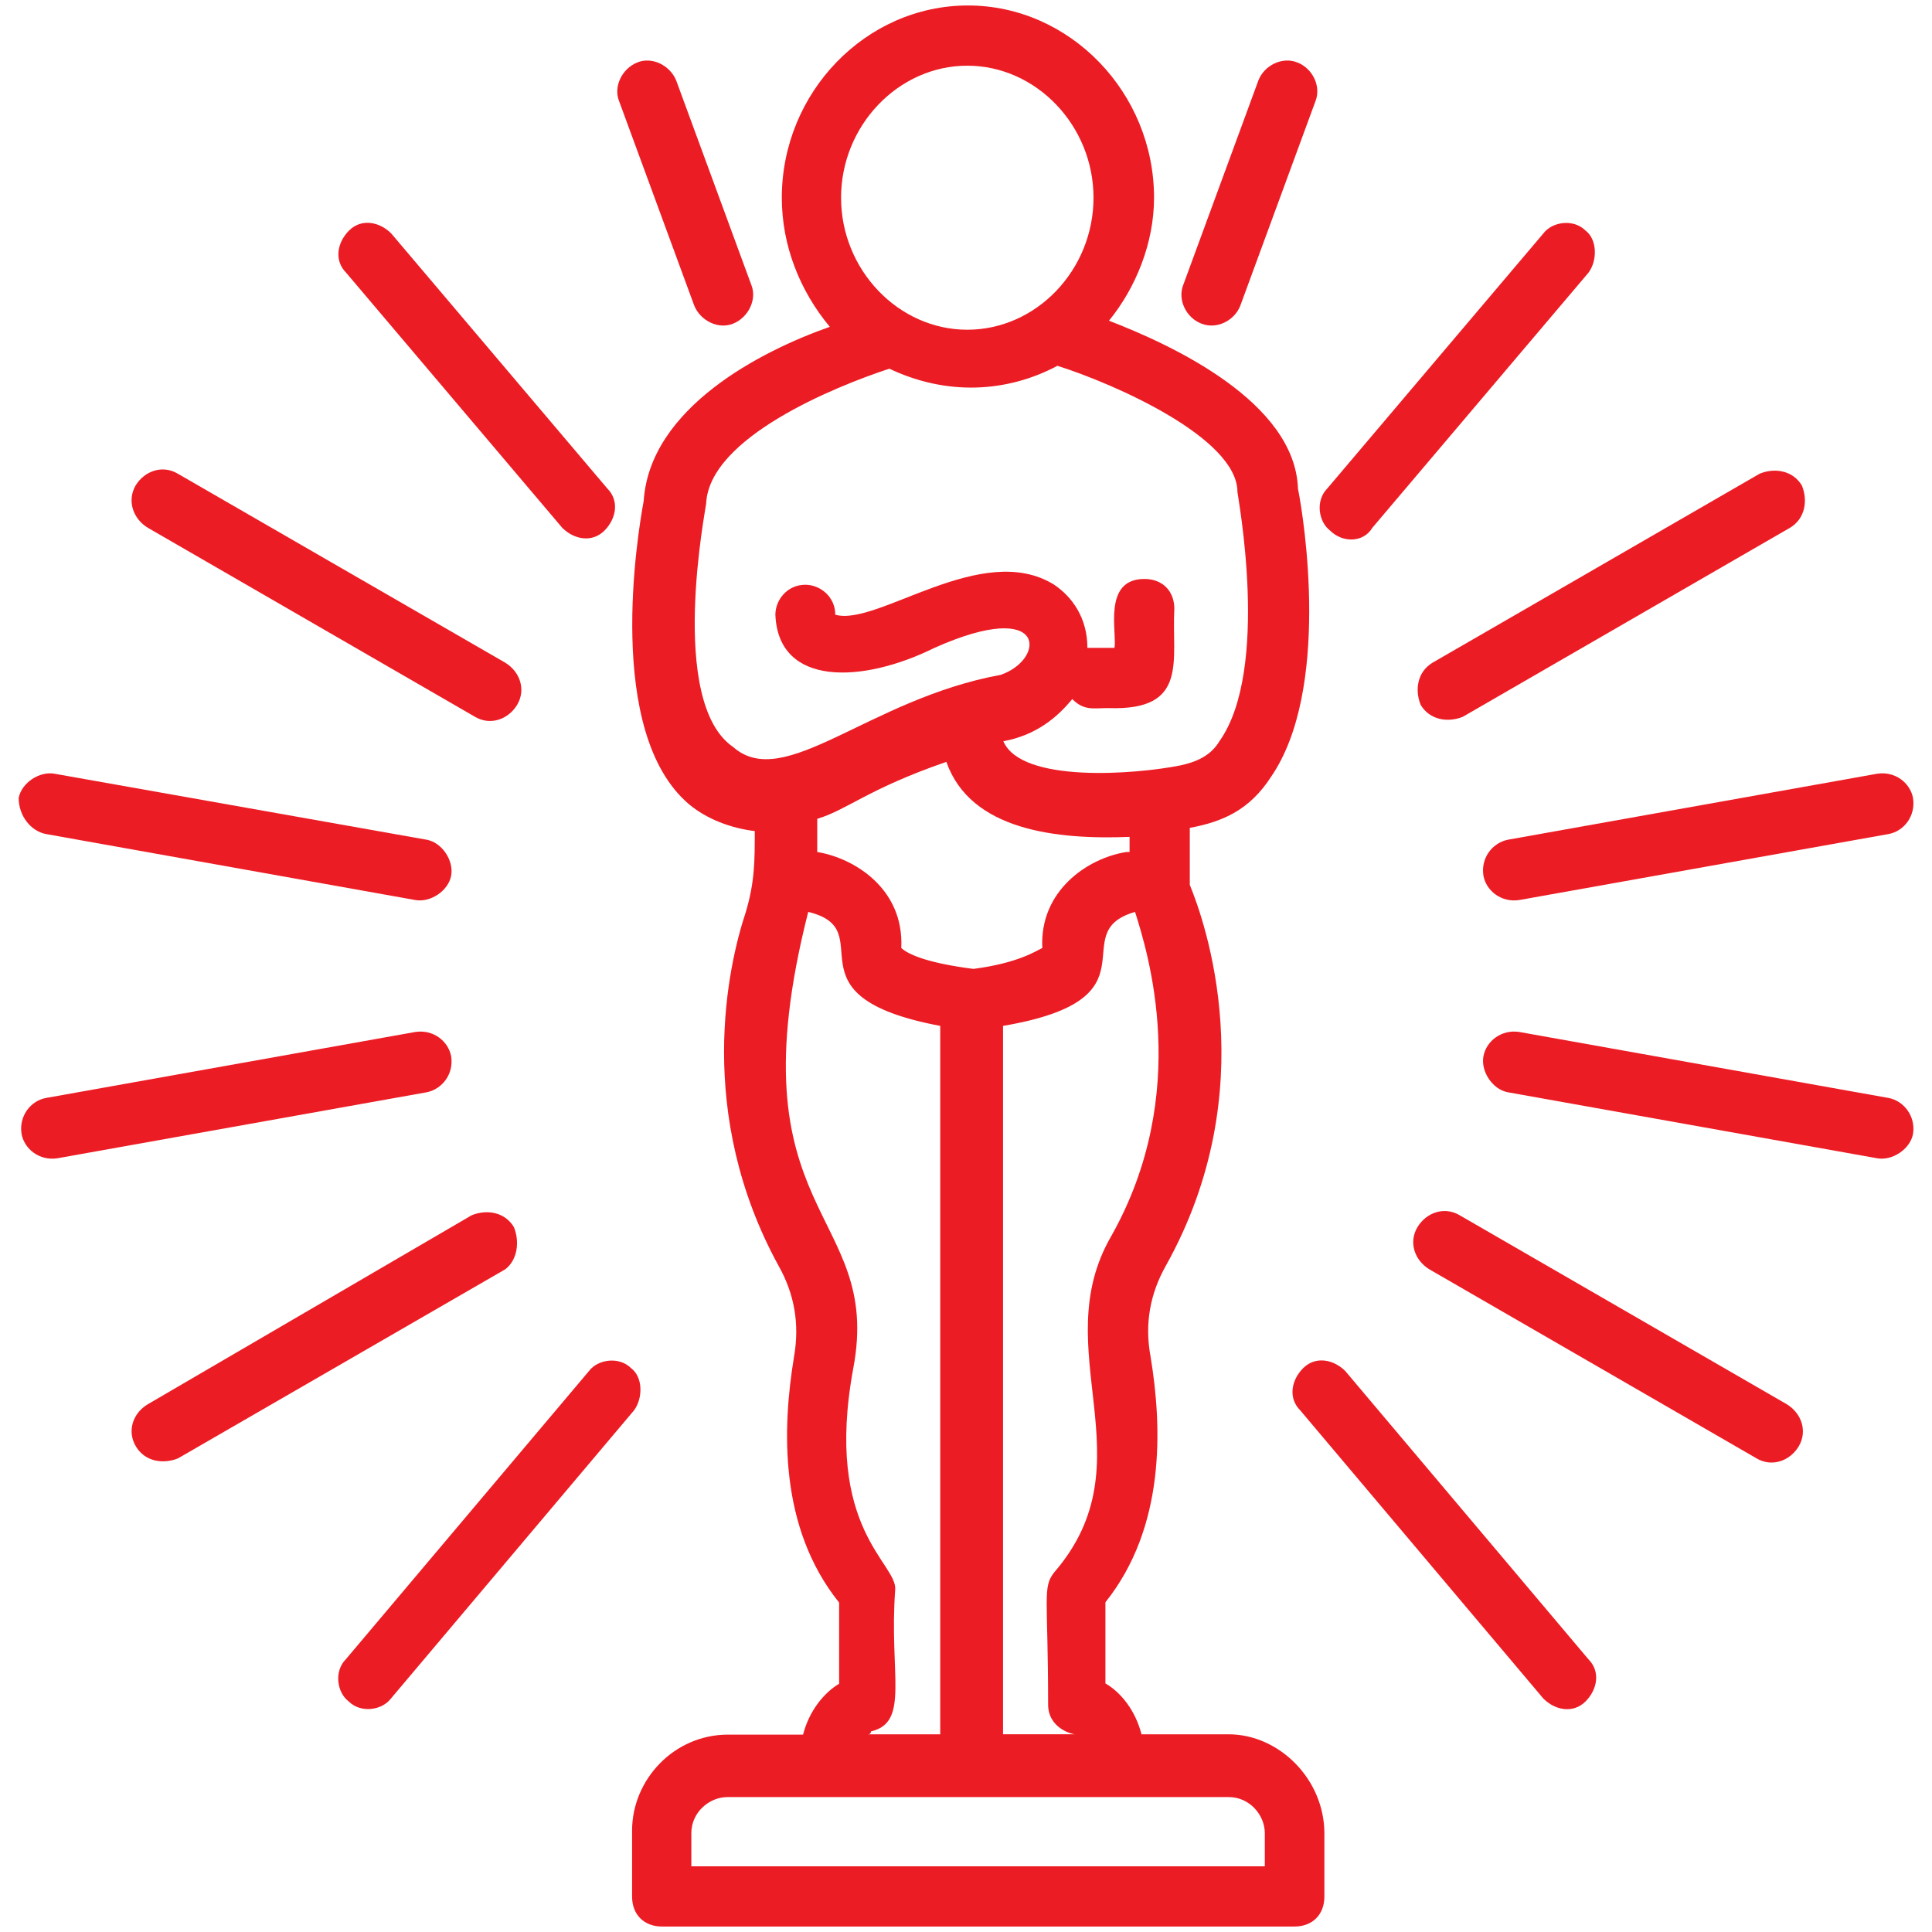 <?xml version="1.0" encoding="utf-8"?>
<!-- Generator: Adobe Illustrator 25.4.1, SVG Export Plug-In . SVG Version: 6.00 Build 0)  -->
<svg version="1.1" id="Layer_1" xmlns="http://www.w3.org/2000/svg" xmlns:xlink="http://www.w3.org/1999/xlink" x="0px" y="0px"
	 viewBox="0 0 600 600" style="enable-background:new 0 0 600 600;" xml:space="preserve">
<style type="text/css">
	.st0{fill:#EC1C24;}
</style>
<g>
	<g>
		<g>
			<path class="st0" d="M381.5,538.6h-27c-1.9-7.5-6.5-13.1-11.2-15.8v-25.2c18.6-23.3,17.7-54.1,14-76.4c-1.9-10.3,0-19.6,4.7-28
				c30.8-55,12.1-107.2,7.5-118.4v-17.7c10.3-1.9,18.6-5.6,25.2-15.8c18.6-27,10.3-80.2,8.4-89.5c-0.9-27-39.2-44.7-58.7-52.2
				c8.4-10.3,14-24.2,14-38.2c0-32.6-26.1-59.7-57.8-59.7s-57.8,27-57.8,59.7c0,14.9,5.6,28.9,14.9,40.1
				c-21.4,7.5-55.9,25.2-57.8,54.1c-1.9,10.3-12.1,71.8,14,94.1c5.6,4.7,13.1,7.5,20.5,8.4c0,9.3,0,15.8-2.8,25.2
				c-5.6,16.8-15.8,62.5,10.3,110c4.7,8.4,6.5,17.7,4.7,28c-3.7,22.4-4.7,53.1,14,76.4v25.2c-4.7,2.8-9.3,8.4-11.2,15.8h-23.3
				c-16.8,0-29.8,14-29.8,29.8V589c0,5.6,3.7,9.3,9.3,9.3H402c5.6,0,9.3-3.7,9.3-9.3v-19.6C411.3,552.6,397.3,538.6,381.5,538.6z
				 M345.1,383.9c-20.5,35.4,12.1,69.9-17.7,104.4c-3.7,4.7-1.9,7.5-1.9,41c0,7.5,7.5,9.3,8.4,9.3h-22.4v-220
				c49.4-8.4,18.6-28.9,41-35.4C356.3,295.3,370.3,339.2,345.1,383.9z M349.8,264.6c-12.1,1.9-27,12.1-26.1,29.8
				c-1.9,0.9-7.5,4.7-21.4,6.5c-14.9-1.9-20.5-4.7-22.4-6.5c0.9-18.6-14.9-28-26.1-29.8c0-2.8,0-9.3,0-10.3
				c9.3-2.8,15.8-9.3,40.1-17.7c7.5,21.4,34.5,24.2,56.9,23.3v4.7H349.8z M300.4,20.4c21.4,0,39.2,18.6,39.2,41s-17.7,41-39.2,41
				c-21.4,0-39.2-18.6-39.2-41S279,20.4,300.4,20.4z M219.3,156.4c0.9-20.5,40.1-36.4,56.9-41.9c17.7,8.4,36.4,7.5,52.2-0.9l0,0
				c17.7,5.6,55.9,22.4,55.9,39.2c0,0.9,10.3,55-5.6,77.4c-2.8,4.7-7.5,6.5-12.1,7.5c-14,2.8-49.4,5.6-55-7.5
				c10.3-1.9,16.8-7.5,21.4-13.1c3.7,3.7,6.5,2.8,11.2,2.8c25.2,0.9,19.6-14.9,20.5-30.8c0-5.6-3.7-9.3-9.3-9.3
				c-13.1,0-8.4,16.8-9.3,21.4c-3.7,0-5.6,0-8.4,0c0-9.3-4.7-15.8-10.3-19.6c-22.4-14-55,13.1-68,9.3l0,0c0-5.6-4.7-9.3-9.3-9.3
				c-5.6,0-9.3,4.7-9.3,9.3c0.9,22.4,27,21.4,49.4,10.3c35.4-15.8,34.5,3.7,20.5,8.4c-41,7.5-67.1,36.4-83,22.4
				C207.2,218,219.3,157.4,219.3,156.4z M265,424.9c9.3-49.4-38.2-46.6-14-141.7c23.3,5.6-8.4,26.1,41,35.4v220h-22.4
				c0.9,0,0.9-0.9,0.9-0.9c12.1-2.8,5.6-17.7,7.5-43.8C279,485.5,255.7,475.2,265,424.9z M392.7,579.6h-178v-10.3
				c0-6.5,5.6-11.2,11.2-11.2h155.7c6.5,0,11.2,5.6,11.2,11.2V579.6z"/>
		</g>
	</g>
	<g>
		<g>
			<path class="st0" d="M215.6,94.9c1.9,4.7,7.5,7.5,12.1,5.6c4.7-1.9,7.5-7.5,5.6-12.1L210,25c-1.9-4.7-7.5-7.5-12.1-5.6
				c-4.7,1.9-7.5,7.5-5.6,12.1L215.6,94.9z"/>
		</g>
	</g>
	<g>
		<g>
			<path class="st0" d="M174.6,163.9c3.7,3.7,9.3,4.7,13.1,0.9c3.7-3.7,4.7-9.3,0.9-13.1l-67.1-79.2c-3.7-3.7-9.3-4.7-13.1-0.9
				c-3.7,3.7-4.7,9.3-0.9,13.1L174.6,163.9z"/>
		</g>
	</g>
	<g>
		<g>
			<path class="st0" d="M417.8,425.8c-3.7-3.7-9.3-4.7-13.1-0.9c-3.7,3.7-4.7,9.3-0.9,13.1l75.5,89.5c3.7,3.7,9.3,4.7,13.1,0.9
				c3.7-3.7,4.7-9.3,0.9-13.1L417.8,425.8z"/>
		</g>
	</g>
	<g>
		<g>
			<path class="st0" d="M45.9,163.9l101.6,58.7c4.7,2.8,10.3,0.9,13.1-3.7c2.8-4.7,0.9-10.3-3.7-13.1L55.2,147.1
				c-4.7-2.8-10.3-0.9-13.1,3.7C39.4,155.5,41.3,161.1,45.9,163.9z"/>
		</g>
	</g>
	<g>
		<g>
			<path class="st0" d="M554.9,436.1l-101.6-58.7c-4.7-2.8-10.3-0.9-13.1,3.7c-2.8,4.7-0.9,10.3,3.7,13.1l101.6,58.7
				c4.7,2.8,10.3,0.9,13.1-3.7C561.4,444.5,559.5,438.9,554.9,436.1z"/>
		</g>
	</g>
	<g>
		<g>
			<path class="st0" d="M14.2,259l114.7,20.5c4.7,0.9,10.3-2.8,11.2-7.5c0.9-4.7-2.8-10.3-7.5-11.2L17,240.3
				c-4.7-0.9-10.3,2.8-11.2,7.5C5.8,253.4,9.6,258.1,14.2,259z"/>
		</g>
	</g>
	<g>
		<g>
			<path class="st0" d="M586.6,341l-114.7-20.5c-5.6-0.9-10.3,2.8-11.2,7.5c-0.9,4.7,2.8,10.3,7.5,11.2l114.7,20.5
				c4.7,0.9,10.3-2.8,11.2-7.5C595,346.6,591.2,341.9,586.6,341z"/>
		</g>
	</g>
	<g>
		<g>
			<path class="st0" d="M140.1,328c-0.9-4.7-5.6-8.4-11.2-7.5L14.2,341c-4.7,0.9-8.4,5.6-7.5,11.2c0.9,4.7,5.6,8.4,11.2,7.5
				l114.7-20.5C137.3,338.2,141,333.6,140.1,328z"/>
		</g>
	</g>
	<g>
		<g>
			<path class="st0" d="M460.7,272c0.9,4.7,5.6,8.4,11.2,7.5L586.6,259c4.7-0.9,8.4-5.6,7.5-11.2c-0.9-4.7-5.6-8.4-11.2-7.5
				l-114.7,20.5C463.5,261.8,459.8,266.4,460.7,272z"/>
		</g>
	</g>
	<g>
		<g>
			<path class="st0" d="M159.6,381.1c-2.8-4.7-8.4-5.6-13.1-3.7L45.9,436.1c-4.7,2.8-6.5,8.4-3.7,13.1c2.8,4.7,8.4,5.6,13.1,3.7
				l101.6-58.7C160.6,391.4,161.5,385.8,159.6,381.1z"/>
		</g>
	</g>
	<g>
		<g>
			<path class="st0" d="M441.2,218.9c2.8,4.7,8.4,5.6,13.1,3.7l101.6-58.7c4.7-2.8,5.6-8.4,3.7-13.1c-2.8-4.7-8.4-5.6-13.1-3.7
				l-101.6,58.7C440.2,208.6,439.3,214.2,441.2,218.9z"/>
		</g>
	</g>
	<g>
		<g>
			<path class="st0" d="M196,424.9c-3.7-3.7-10.3-2.8-13.1,0.9l-75.5,89.5c-3.7,3.7-2.8,10.3,0.9,13.1c3.7,3.7,10.3,2.8,13.1-0.9
				l75.5-89.5C199.7,434.2,199.7,427.7,196,424.9z"/>
		</g>
	</g>
	<g>
		<g>
			<path class="st0" d="M426.2,163.9l67.1-79.2c2.8-3.7,2.8-10.3-0.9-13.1c-3.7-3.7-10.3-2.8-13.1,0.9l-67.1,79.2
				c-3.7,3.7-2.8,10.3,0.9,13.1C416.9,168.6,423.4,168.6,426.2,163.9z"/>
		</g>
	</g>
	<g>
		<g>
			<path class="st0" d="M373.1,100.5c4.7,1.9,10.3-0.9,12.1-5.6l23.3-63.4c1.9-4.7-0.9-10.3-5.6-12.1c-4.7-1.9-10.3,0.9-12.1,5.6
				l-23.3,63.4C365.6,93.1,368.4,98.7,373.1,100.5z"/>
		</g>
	</g>
</g>
</svg>
